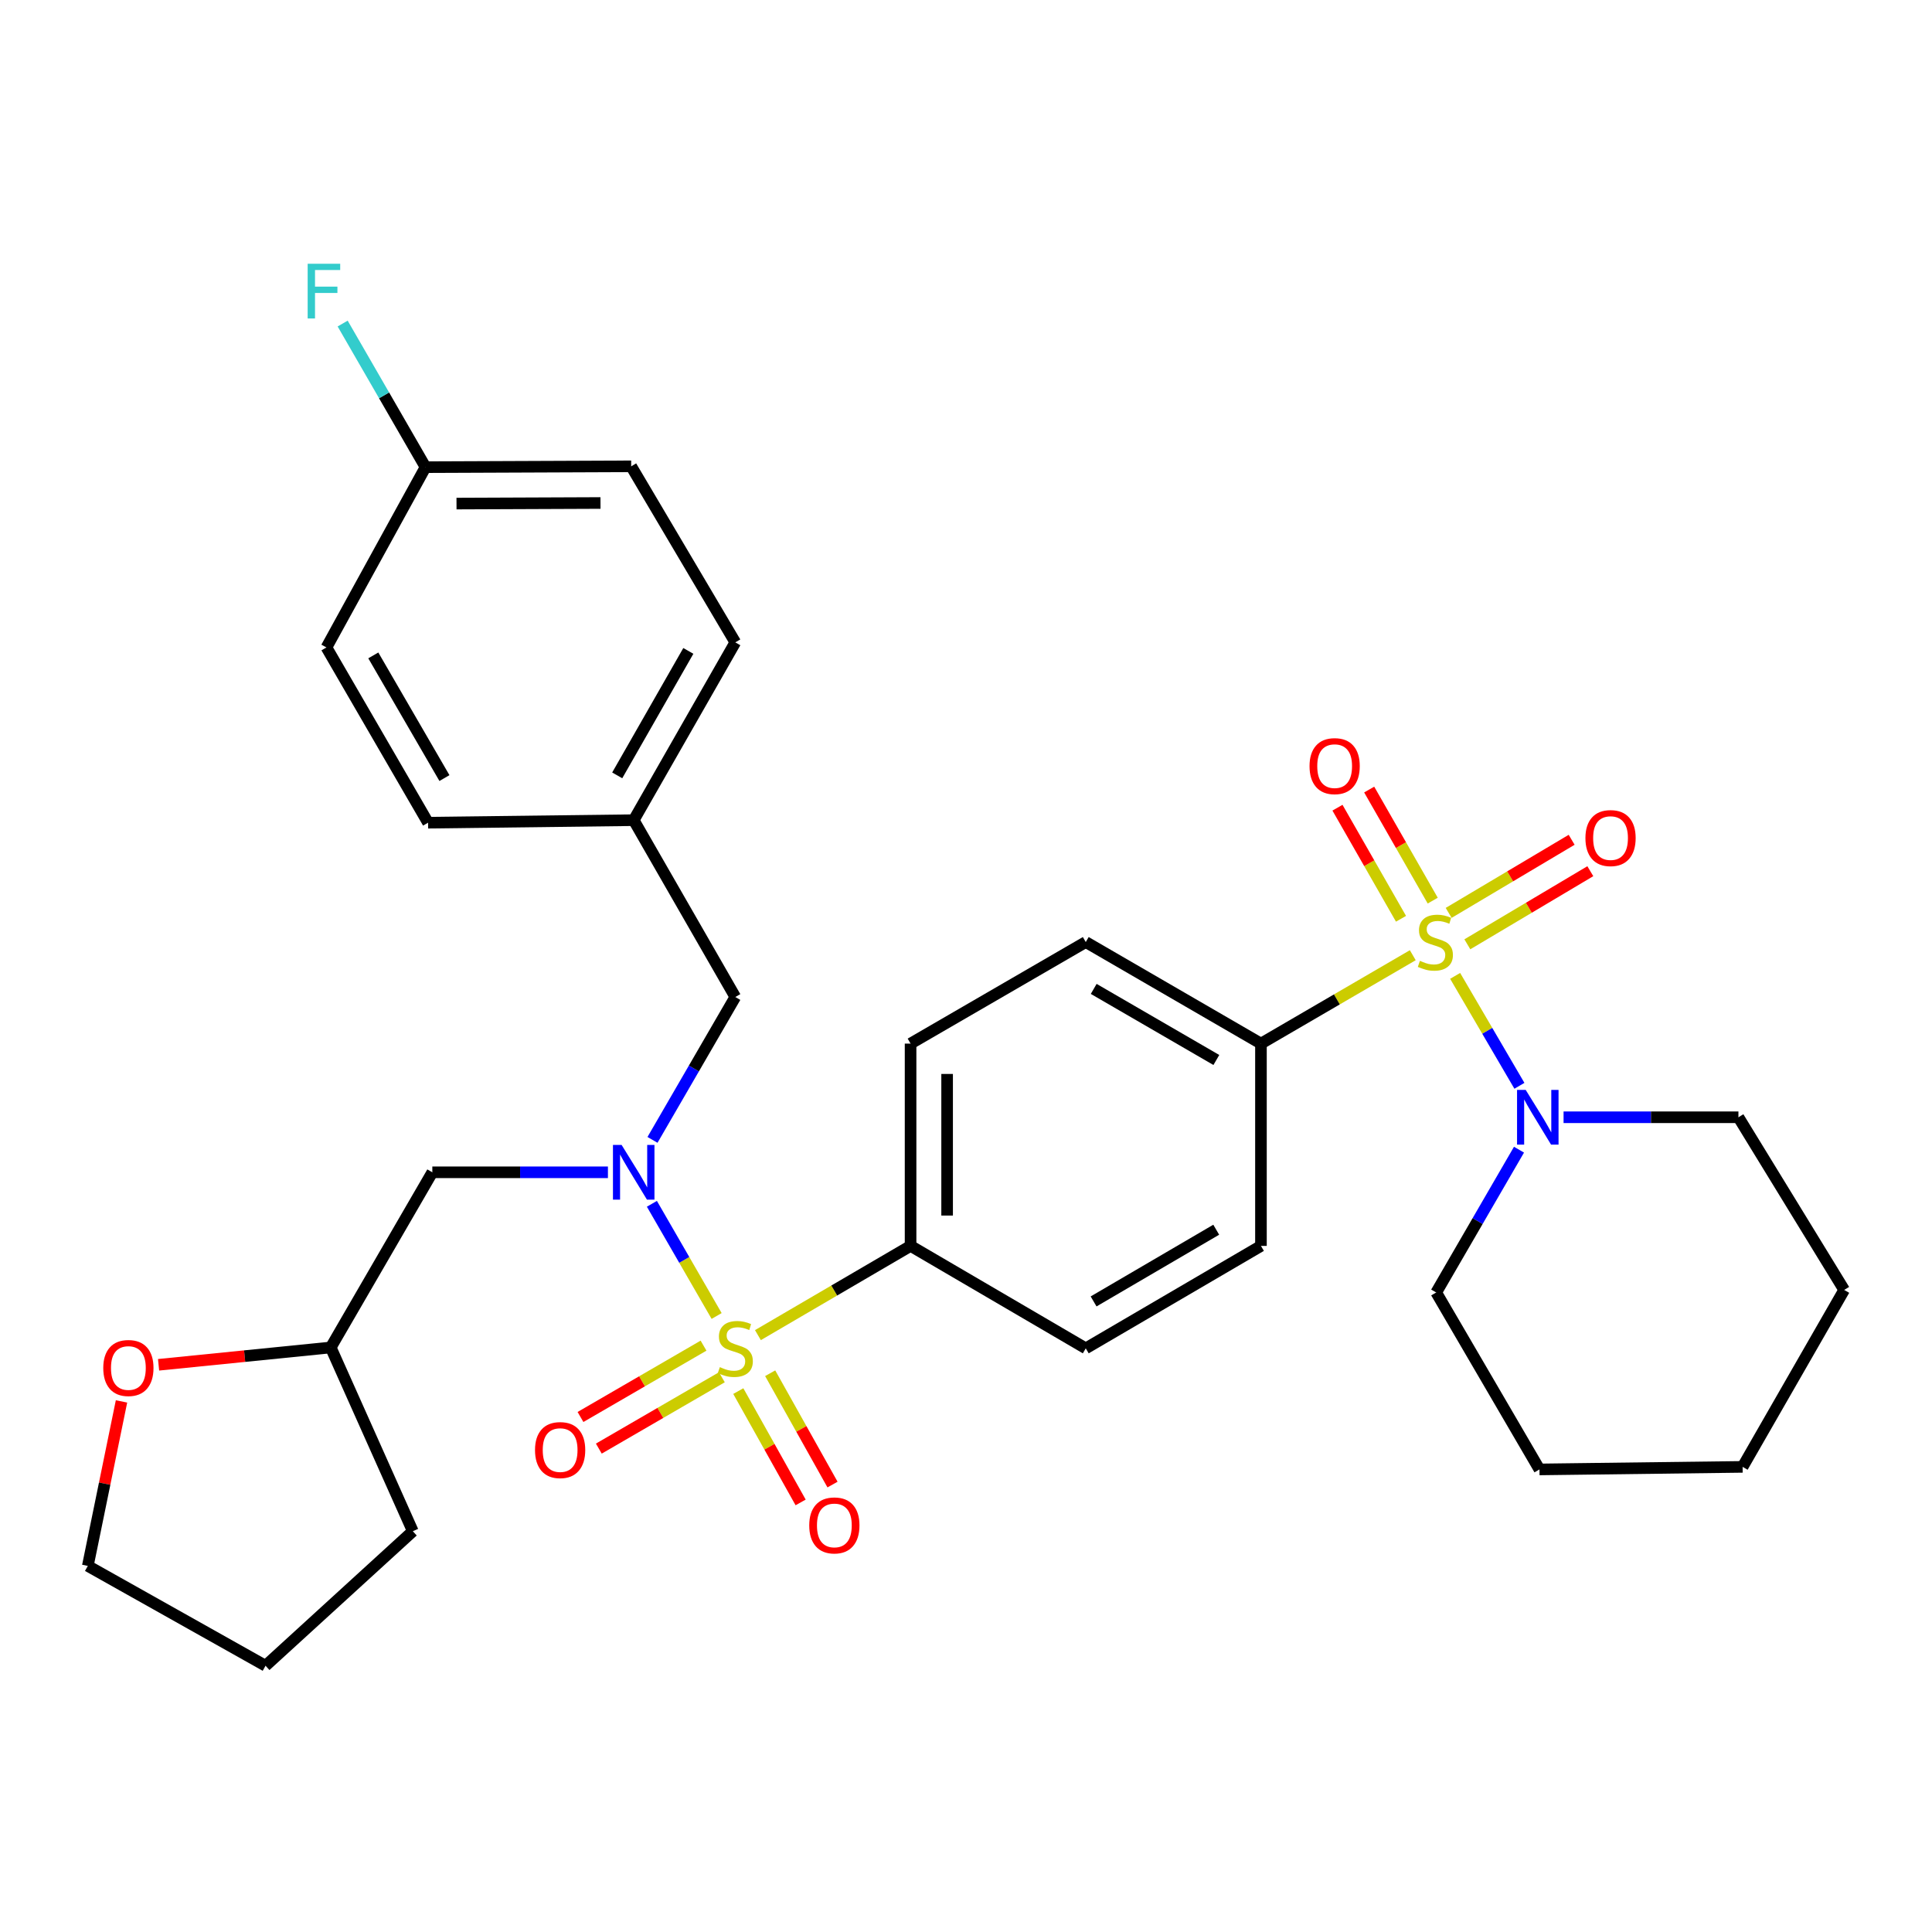 <?xml version='1.0' encoding='iso-8859-1'?>
<svg version='1.1' baseProfile='full'
              xmlns='http://www.w3.org/2000/svg'
                      xmlns:rdkit='http://www.rdkit.org/xml'
                      xmlns:xlink='http://www.w3.org/1999/xlink'
                  xml:space='preserve'
width='1000px' height='1000px' viewBox='0 0 1000 1000'>
<!-- END OF HEADER -->
<rect style='opacity:1.0;fill:#FFFFFF;stroke:none' width='1000' height='1000' x='0' y='0'> </rect>
<path class='bond-1' d='M 370.925,681.151 L 354.172,652.12' style='fill:none;fill-rule:evenodd;stroke:#CCCC00;stroke-width:6px;stroke-linecap:butt;stroke-linejoin:miter;stroke-opacity:1' />
<path class='bond-1' d='M 354.172,652.12 L 337.418,623.089' style='fill:none;fill-rule:evenodd;stroke:#0000FF;stroke-width:6px;stroke-linecap:butt;stroke-linejoin:miter;stroke-opacity:1' />
<path class='bond-3' d='M 392.299,691.059 L 431.805,667.967' style='fill:none;fill-rule:evenodd;stroke:#CCCC00;stroke-width:6px;stroke-linecap:butt;stroke-linejoin:miter;stroke-opacity:1' />
<path class='bond-3' d='M 431.805,667.967 L 471.312,644.875' style='fill:none;fill-rule:evenodd;stroke:#000000;stroke-width:6px;stroke-linecap:butt;stroke-linejoin:miter;stroke-opacity:1' />
<path class='bond-6' d='M 382.14,720.025 L 398.272,748.838' style='fill:none;fill-rule:evenodd;stroke:#CCCC00;stroke-width:6px;stroke-linecap:butt;stroke-linejoin:miter;stroke-opacity:1' />
<path class='bond-6' d='M 398.272,748.838 L 414.405,777.651' style='fill:none;fill-rule:evenodd;stroke:#FF0000;stroke-width:6px;stroke-linecap:butt;stroke-linejoin:miter;stroke-opacity:1' />
<path class='bond-6' d='M 398.644,710.785 L 414.777,739.597' style='fill:none;fill-rule:evenodd;stroke:#CCCC00;stroke-width:6px;stroke-linecap:butt;stroke-linejoin:miter;stroke-opacity:1' />
<path class='bond-6' d='M 414.777,739.597 L 430.909,768.41' style='fill:none;fill-rule:evenodd;stroke:#FF0000;stroke-width:6px;stroke-linecap:butt;stroke-linejoin:miter;stroke-opacity:1' />
<path class='bond-7' d='M 364.147,696.504 L 332.305,714.968' style='fill:none;fill-rule:evenodd;stroke:#CCCC00;stroke-width:6px;stroke-linecap:butt;stroke-linejoin:miter;stroke-opacity:1' />
<path class='bond-7' d='M 332.305,714.968 L 300.462,733.432' style='fill:none;fill-rule:evenodd;stroke:#FF0000;stroke-width:6px;stroke-linecap:butt;stroke-linejoin:miter;stroke-opacity:1' />
<path class='bond-7' d='M 373.636,712.867 L 341.793,731.332' style='fill:none;fill-rule:evenodd;stroke:#CCCC00;stroke-width:6px;stroke-linecap:butt;stroke-linejoin:miter;stroke-opacity:1' />
<path class='bond-7' d='M 341.793,731.332 L 309.951,749.796' style='fill:none;fill-rule:evenodd;stroke:#FF0000;stroke-width:6px;stroke-linecap:butt;stroke-linejoin:miter;stroke-opacity:1' />
<path class='bond-0' d='M 731.255,494.412 L 691.961,517.291' style='fill:none;fill-rule:evenodd;stroke:#CCCC00;stroke-width:6px;stroke-linecap:butt;stroke-linejoin:miter;stroke-opacity:1' />
<path class='bond-0' d='M 691.961,517.291 L 652.668,540.169' style='fill:none;fill-rule:evenodd;stroke:#000000;stroke-width:6px;stroke-linecap:butt;stroke-linejoin:miter;stroke-opacity:1' />
<path class='bond-2' d='M 753.18,505.111 L 769.813,533.563' style='fill:none;fill-rule:evenodd;stroke:#CCCC00;stroke-width:6px;stroke-linecap:butt;stroke-linejoin:miter;stroke-opacity:1' />
<path class='bond-2' d='M 769.813,533.563 L 786.445,562.014' style='fill:none;fill-rule:evenodd;stroke:#0000FF;stroke-width:6px;stroke-linecap:butt;stroke-linejoin:miter;stroke-opacity:1' />
<path class='bond-8' d='M 759.496,488.77 L 791.323,469.85' style='fill:none;fill-rule:evenodd;stroke:#CCCC00;stroke-width:6px;stroke-linecap:butt;stroke-linejoin:miter;stroke-opacity:1' />
<path class='bond-8' d='M 791.323,469.85 L 823.15,450.93' style='fill:none;fill-rule:evenodd;stroke:#FF0000;stroke-width:6px;stroke-linecap:butt;stroke-linejoin:miter;stroke-opacity:1' />
<path class='bond-8' d='M 749.83,472.51 L 781.657,453.59' style='fill:none;fill-rule:evenodd;stroke:#CCCC00;stroke-width:6px;stroke-linecap:butt;stroke-linejoin:miter;stroke-opacity:1' />
<path class='bond-8' d='M 781.657,453.59 L 813.485,434.67' style='fill:none;fill-rule:evenodd;stroke:#FF0000;stroke-width:6px;stroke-linecap:butt;stroke-linejoin:miter;stroke-opacity:1' />
<path class='bond-9' d='M 741.577,466.164 L 725.134,437.418' style='fill:none;fill-rule:evenodd;stroke:#CCCC00;stroke-width:6px;stroke-linecap:butt;stroke-linejoin:miter;stroke-opacity:1' />
<path class='bond-9' d='M 725.134,437.418 L 708.691,408.672' style='fill:none;fill-rule:evenodd;stroke:#FF0000;stroke-width:6px;stroke-linecap:butt;stroke-linejoin:miter;stroke-opacity:1' />
<path class='bond-9' d='M 725.158,475.556 L 708.715,446.81' style='fill:none;fill-rule:evenodd;stroke:#CCCC00;stroke-width:6px;stroke-linecap:butt;stroke-linejoin:miter;stroke-opacity:1' />
<path class='bond-9' d='M 708.715,446.81 L 692.272,418.063' style='fill:none;fill-rule:evenodd;stroke:#FF0000;stroke-width:6px;stroke-linecap:butt;stroke-linejoin:miter;stroke-opacity:1' />
<path class='bond-5' d='M 314.661,606.782 L 269.217,606.782' style='fill:none;fill-rule:evenodd;stroke:#0000FF;stroke-width:6px;stroke-linecap:butt;stroke-linejoin:miter;stroke-opacity:1' />
<path class='bond-5' d='M 269.217,606.782 L 223.773,606.782' style='fill:none;fill-rule:evenodd;stroke:#000000;stroke-width:6px;stroke-linecap:butt;stroke-linejoin:miter;stroke-opacity:1' />
<path class='bond-10' d='M 337.733,590 L 359.163,553.026' style='fill:none;fill-rule:evenodd;stroke:#0000FF;stroke-width:6px;stroke-linecap:butt;stroke-linejoin:miter;stroke-opacity:1' />
<path class='bond-10' d='M 359.163,553.026 L 380.592,516.052' style='fill:none;fill-rule:evenodd;stroke:#000000;stroke-width:6px;stroke-linecap:butt;stroke-linejoin:miter;stroke-opacity:1' />
<path class='bond-24' d='M 809.298,578.294 L 854.552,578.294' style='fill:none;fill-rule:evenodd;stroke:#0000FF;stroke-width:6px;stroke-linecap:butt;stroke-linejoin:miter;stroke-opacity:1' />
<path class='bond-24' d='M 854.552,578.294 L 899.807,578.294' style='fill:none;fill-rule:evenodd;stroke:#000000;stroke-width:6px;stroke-linecap:butt;stroke-linejoin:miter;stroke-opacity:1' />
<path class='bond-25' d='M 786.231,595.074 L 764.804,632.028' style='fill:none;fill-rule:evenodd;stroke:#0000FF;stroke-width:6px;stroke-linecap:butt;stroke-linejoin:miter;stroke-opacity:1' />
<path class='bond-25' d='M 764.804,632.028 L 743.377,668.982' style='fill:none;fill-rule:evenodd;stroke:#000000;stroke-width:6px;stroke-linecap:butt;stroke-linejoin:miter;stroke-opacity:1' />
<path class='bond-11' d='M 471.312,644.875 L 471.312,540.169' style='fill:none;fill-rule:evenodd;stroke:#000000;stroke-width:6px;stroke-linecap:butt;stroke-linejoin:miter;stroke-opacity:1' />
<path class='bond-11' d='M 490.227,629.169 L 490.227,555.875' style='fill:none;fill-rule:evenodd;stroke:#000000;stroke-width:6px;stroke-linecap:butt;stroke-linejoin:miter;stroke-opacity:1' />
<path class='bond-13' d='M 471.312,644.875 L 561.99,697.901' style='fill:none;fill-rule:evenodd;stroke:#000000;stroke-width:6px;stroke-linecap:butt;stroke-linejoin:miter;stroke-opacity:1' />
<path class='bond-4' d='M 652.668,540.169 L 652.668,644.875' style='fill:none;fill-rule:evenodd;stroke:#000000;stroke-width:6px;stroke-linecap:butt;stroke-linejoin:miter;stroke-opacity:1' />
<path class='bond-32' d='M 652.668,540.169 L 561.99,487.605' style='fill:none;fill-rule:evenodd;stroke:#000000;stroke-width:6px;stroke-linecap:butt;stroke-linejoin:miter;stroke-opacity:1' />
<path class='bond-32' d='M 629.58,548.649 L 566.105,511.854' style='fill:none;fill-rule:evenodd;stroke:#000000;stroke-width:6px;stroke-linecap:butt;stroke-linejoin:miter;stroke-opacity:1' />
<path class='bond-16' d='M 223.773,606.782 L 171.189,697.449' style='fill:none;fill-rule:evenodd;stroke:#000000;stroke-width:6px;stroke-linecap:butt;stroke-linejoin:miter;stroke-opacity:1' />
<path class='bond-17' d='M 380.592,516.052 L 328.007,424.523' style='fill:none;fill-rule:evenodd;stroke:#000000;stroke-width:6px;stroke-linecap:butt;stroke-linejoin:miter;stroke-opacity:1' />
<path class='bond-12' d='M 471.312,540.169 L 561.99,487.605' style='fill:none;fill-rule:evenodd;stroke:#000000;stroke-width:6px;stroke-linecap:butt;stroke-linejoin:miter;stroke-opacity:1' />
<path class='bond-14' d='M 561.99,697.901 L 652.668,644.875' style='fill:none;fill-rule:evenodd;stroke:#000000;stroke-width:6px;stroke-linecap:butt;stroke-linejoin:miter;stroke-opacity:1' />
<path class='bond-14' d='M 566.043,673.619 L 629.517,636.501' style='fill:none;fill-rule:evenodd;stroke:#000000;stroke-width:6px;stroke-linecap:butt;stroke-linejoin:miter;stroke-opacity:1' />
<path class='bond-15' d='M 82.082,706.416 L 126.636,701.933' style='fill:none;fill-rule:evenodd;stroke:#FF0000;stroke-width:6px;stroke-linecap:butt;stroke-linejoin:miter;stroke-opacity:1' />
<path class='bond-15' d='M 126.636,701.933 L 171.189,697.449' style='fill:none;fill-rule:evenodd;stroke:#000000;stroke-width:6px;stroke-linecap:butt;stroke-linejoin:miter;stroke-opacity:1' />
<path class='bond-26' d='M 62.892,725.366 L 54.173,767.938' style='fill:none;fill-rule:evenodd;stroke:#FF0000;stroke-width:6px;stroke-linecap:butt;stroke-linejoin:miter;stroke-opacity:1' />
<path class='bond-26' d='M 54.173,767.938 L 45.455,810.511' style='fill:none;fill-rule:evenodd;stroke:#000000;stroke-width:6px;stroke-linecap:butt;stroke-linejoin:miter;stroke-opacity:1' />
<path class='bond-27' d='M 171.189,697.449 L 213.675,792.562' style='fill:none;fill-rule:evenodd;stroke:#000000;stroke-width:6px;stroke-linecap:butt;stroke-linejoin:miter;stroke-opacity:1' />
<path class='bond-20' d='M 328.007,424.523 L 221.567,425.826' style='fill:none;fill-rule:evenodd;stroke:#000000;stroke-width:6px;stroke-linecap:butt;stroke-linejoin:miter;stroke-opacity:1' />
<path class='bond-21' d='M 328.007,424.523 L 380.592,332.489' style='fill:none;fill-rule:evenodd;stroke:#000000;stroke-width:6px;stroke-linecap:butt;stroke-linejoin:miter;stroke-opacity:1' />
<path class='bond-21' d='M 319.471,401.334 L 356.281,336.91' style='fill:none;fill-rule:evenodd;stroke:#000000;stroke-width:6px;stroke-linecap:butt;stroke-linejoin:miter;stroke-opacity:1' />
<path class='bond-18' d='M 220.243,241.801 L 326.704,241.37' style='fill:none;fill-rule:evenodd;stroke:#000000;stroke-width:6px;stroke-linecap:butt;stroke-linejoin:miter;stroke-opacity:1' />
<path class='bond-18' d='M 236.288,260.651 L 310.812,260.35' style='fill:none;fill-rule:evenodd;stroke:#000000;stroke-width:6px;stroke-linecap:butt;stroke-linejoin:miter;stroke-opacity:1' />
<path class='bond-19' d='M 220.243,241.801 L 198.799,204.636' style='fill:none;fill-rule:evenodd;stroke:#000000;stroke-width:6px;stroke-linecap:butt;stroke-linejoin:miter;stroke-opacity:1' />
<path class='bond-19' d='M 198.799,204.636 L 177.356,167.471' style='fill:none;fill-rule:evenodd;stroke:#33CCCC;stroke-width:6px;stroke-linecap:butt;stroke-linejoin:miter;stroke-opacity:1' />
<path class='bond-33' d='M 220.243,241.801 L 168.972,335.116' style='fill:none;fill-rule:evenodd;stroke:#000000;stroke-width:6px;stroke-linecap:butt;stroke-linejoin:miter;stroke-opacity:1' />
<path class='bond-23' d='M 221.567,425.826 L 168.972,335.116' style='fill:none;fill-rule:evenodd;stroke:#000000;stroke-width:6px;stroke-linecap:butt;stroke-linejoin:miter;stroke-opacity:1' />
<path class='bond-23' d='M 230.041,402.731 L 193.224,339.235' style='fill:none;fill-rule:evenodd;stroke:#000000;stroke-width:6px;stroke-linecap:butt;stroke-linejoin:miter;stroke-opacity:1' />
<path class='bond-22' d='M 380.592,332.489 L 326.704,241.37' style='fill:none;fill-rule:evenodd;stroke:#000000;stroke-width:6px;stroke-linecap:butt;stroke-linejoin:miter;stroke-opacity:1' />
<path class='bond-29' d='M 899.807,578.294 L 954.545,667.668' style='fill:none;fill-rule:evenodd;stroke:#000000;stroke-width:6px;stroke-linecap:butt;stroke-linejoin:miter;stroke-opacity:1' />
<path class='bond-28' d='M 743.377,668.982 L 796.823,760.574' style='fill:none;fill-rule:evenodd;stroke:#000000;stroke-width:6px;stroke-linecap:butt;stroke-linejoin:miter;stroke-opacity:1' />
<path class='bond-34' d='M 45.455,810.511 L 137.446,862.191' style='fill:none;fill-rule:evenodd;stroke:#000000;stroke-width:6px;stroke-linecap:butt;stroke-linejoin:miter;stroke-opacity:1' />
<path class='bond-30' d='M 213.675,792.562 L 137.446,862.191' style='fill:none;fill-rule:evenodd;stroke:#000000;stroke-width:6px;stroke-linecap:butt;stroke-linejoin:miter;stroke-opacity:1' />
<path class='bond-31' d='M 796.823,760.574 L 901.971,759.25' style='fill:none;fill-rule:evenodd;stroke:#000000;stroke-width:6px;stroke-linecap:butt;stroke-linejoin:miter;stroke-opacity:1' />
<path class='bond-35' d='M 954.545,667.668 L 901.971,759.25' style='fill:none;fill-rule:evenodd;stroke:#000000;stroke-width:6px;stroke-linecap:butt;stroke-linejoin:miter;stroke-opacity:1' />
<path  class='atom-0' d='M 372.592 707.621
Q 372.912 707.741, 374.232 708.301
Q 375.552 708.861, 376.992 709.221
Q 378.472 709.541, 379.912 709.541
Q 382.592 709.541, 384.152 708.261
Q 385.712 706.941, 385.712 704.661
Q 385.712 703.101, 384.912 702.141
Q 384.152 701.181, 382.952 700.661
Q 381.752 700.141, 379.752 699.541
Q 377.232 698.781, 375.712 698.061
Q 374.232 697.341, 373.152 695.821
Q 372.112 694.301, 372.112 691.741
Q 372.112 688.181, 374.512 685.981
Q 376.952 683.781, 381.752 683.781
Q 385.032 683.781, 388.752 685.341
L 387.832 688.421
Q 384.432 687.021, 381.872 687.021
Q 379.112 687.021, 377.592 688.181
Q 376.072 689.301, 376.112 691.261
Q 376.112 692.781, 376.872 693.701
Q 377.672 694.621, 378.792 695.141
Q 379.952 695.661, 381.872 696.261
Q 384.432 697.061, 385.952 697.861
Q 387.472 698.661, 388.552 700.301
Q 389.672 701.901, 389.672 704.661
Q 389.672 708.581, 387.032 710.701
Q 384.432 712.781, 380.072 712.781
Q 377.552 712.781, 375.632 712.221
Q 373.752 711.701, 371.512 710.781
L 372.592 707.621
' fill='#CCCC00'/>
<path  class='atom-1' d='M 734.946 497.325
Q 735.266 497.445, 736.586 498.005
Q 737.906 498.565, 739.346 498.925
Q 740.826 499.245, 742.266 499.245
Q 744.946 499.245, 746.506 497.965
Q 748.066 496.645, 748.066 494.365
Q 748.066 492.805, 747.266 491.845
Q 746.506 490.885, 745.306 490.365
Q 744.106 489.845, 742.106 489.245
Q 739.586 488.485, 738.066 487.765
Q 736.586 487.045, 735.506 485.525
Q 734.466 484.005, 734.466 481.445
Q 734.466 477.885, 736.866 475.685
Q 739.306 473.485, 744.106 473.485
Q 747.386 473.485, 751.106 475.045
L 750.186 478.125
Q 746.786 476.725, 744.226 476.725
Q 741.466 476.725, 739.946 477.885
Q 738.426 479.005, 738.466 480.965
Q 738.466 482.485, 739.226 483.405
Q 740.026 484.325, 741.146 484.845
Q 742.306 485.365, 744.226 485.965
Q 746.786 486.765, 748.306 487.565
Q 749.826 488.365, 750.906 490.005
Q 752.026 491.605, 752.026 494.365
Q 752.026 498.285, 749.386 500.405
Q 746.786 502.485, 742.426 502.485
Q 739.906 502.485, 737.986 501.925
Q 736.106 501.405, 733.866 500.485
L 734.946 497.325
' fill='#CCCC00'/>
<path  class='atom-2' d='M 321.747 592.622
L 331.027 607.622
Q 331.947 609.102, 333.427 611.782
Q 334.907 614.462, 334.987 614.622
L 334.987 592.622
L 338.747 592.622
L 338.747 620.942
L 334.867 620.942
L 324.907 604.542
Q 323.747 602.622, 322.507 600.422
Q 321.307 598.222, 320.947 597.542
L 320.947 620.942
L 317.267 620.942
L 317.267 592.622
L 321.747 592.622
' fill='#0000FF'/>
<path  class='atom-3' d='M 789.702 564.134
L 798.982 579.134
Q 799.902 580.614, 801.382 583.294
Q 802.862 585.974, 802.942 586.134
L 802.942 564.134
L 806.702 564.134
L 806.702 592.454
L 802.822 592.454
L 792.862 576.054
Q 791.702 574.134, 790.462 571.934
Q 789.262 569.734, 788.902 569.054
L 788.902 592.454
L 785.222 592.454
L 785.222 564.134
L 789.702 564.134
' fill='#0000FF'/>
<path  class='atom-7' d='M 418.863 789.552
Q 418.863 782.752, 422.223 778.952
Q 425.583 775.152, 431.863 775.152
Q 438.143 775.152, 441.503 778.952
Q 444.863 782.752, 444.863 789.552
Q 444.863 796.432, 441.463 800.352
Q 438.063 804.232, 431.863 804.232
Q 425.623 804.232, 422.223 800.352
Q 418.863 796.472, 418.863 789.552
M 431.863 801.032
Q 436.183 801.032, 438.503 798.152
Q 440.863 795.232, 440.863 789.552
Q 440.863 783.992, 438.503 781.192
Q 436.183 778.352, 431.863 778.352
Q 427.543 778.352, 425.183 781.152
Q 422.863 783.952, 422.863 789.552
Q 422.863 795.272, 425.183 798.152
Q 427.543 801.032, 431.863 801.032
' fill='#FF0000'/>
<path  class='atom-8' d='M 276.924 750.555
Q 276.924 743.755, 280.284 739.955
Q 283.644 736.155, 289.924 736.155
Q 296.204 736.155, 299.564 739.955
Q 302.924 743.755, 302.924 750.555
Q 302.924 757.435, 299.524 761.355
Q 296.124 765.235, 289.924 765.235
Q 283.684 765.235, 280.284 761.355
Q 276.924 757.475, 276.924 750.555
M 289.924 762.035
Q 294.244 762.035, 296.564 759.155
Q 298.924 756.235, 298.924 750.555
Q 298.924 744.995, 296.564 742.195
Q 294.244 739.355, 289.924 739.355
Q 285.604 739.355, 283.244 742.155
Q 280.924 744.955, 280.924 750.555
Q 280.924 756.275, 283.244 759.155
Q 285.604 762.035, 289.924 762.035
' fill='#FF0000'/>
<path  class='atom-9' d='M 820.614 433.787
Q 820.614 426.987, 823.974 423.187
Q 827.334 419.387, 833.614 419.387
Q 839.894 419.387, 843.254 423.187
Q 846.614 426.987, 846.614 433.787
Q 846.614 440.667, 843.214 444.587
Q 839.814 448.467, 833.614 448.467
Q 827.374 448.467, 823.974 444.587
Q 820.614 440.707, 820.614 433.787
M 833.614 445.267
Q 837.934 445.267, 840.254 442.387
Q 842.614 439.467, 842.614 433.787
Q 842.614 428.227, 840.254 425.427
Q 837.934 422.587, 833.614 422.587
Q 829.294 422.587, 826.934 425.387
Q 824.614 428.187, 824.614 433.787
Q 824.614 439.507, 826.934 442.387
Q 829.294 445.267, 833.614 445.267
' fill='#FF0000'/>
<path  class='atom-10' d='M 677.813 396.545
Q 677.813 389.745, 681.173 385.945
Q 684.533 382.145, 690.813 382.145
Q 697.093 382.145, 700.453 385.945
Q 703.813 389.745, 703.813 396.545
Q 703.813 403.425, 700.413 407.345
Q 697.013 411.225, 690.813 411.225
Q 684.573 411.225, 681.173 407.345
Q 677.813 403.465, 677.813 396.545
M 690.813 408.025
Q 695.133 408.025, 697.453 405.145
Q 699.813 402.225, 699.813 396.545
Q 699.813 390.985, 697.453 388.185
Q 695.133 385.345, 690.813 385.345
Q 686.493 385.345, 684.133 388.145
Q 681.813 390.945, 681.813 396.545
Q 681.813 402.265, 684.133 405.145
Q 686.493 408.025, 690.813 408.025
' fill='#FF0000'/>
<path  class='atom-16' d='M 53.45 708.07
Q 53.45 701.27, 56.81 697.47
Q 60.17 693.67, 66.451 693.67
Q 72.731 693.67, 76.091 697.47
Q 79.451 701.27, 79.451 708.07
Q 79.451 714.95, 76.05 718.87
Q 72.65 722.75, 66.451 722.75
Q 60.211 722.75, 56.81 718.87
Q 53.45 714.99, 53.45 708.07
M 66.451 719.55
Q 70.77 719.55, 73.091 716.67
Q 75.451 713.75, 75.451 708.07
Q 75.451 702.51, 73.091 699.71
Q 70.77 696.87, 66.451 696.87
Q 62.13 696.87, 59.77 699.67
Q 57.45 702.47, 57.45 708.07
Q 57.45 713.79, 59.77 716.67
Q 62.13 719.55, 66.451 719.55
' fill='#FF0000'/>
<path  class='atom-20' d='M 159.248 136.521
L 176.088 136.521
L 176.088 139.761
L 163.048 139.761
L 163.048 148.361
L 174.648 148.361
L 174.648 151.641
L 163.048 151.641
L 163.048 164.841
L 159.248 164.841
L 159.248 136.521
' fill='#33CCCC'/>
</svg>
